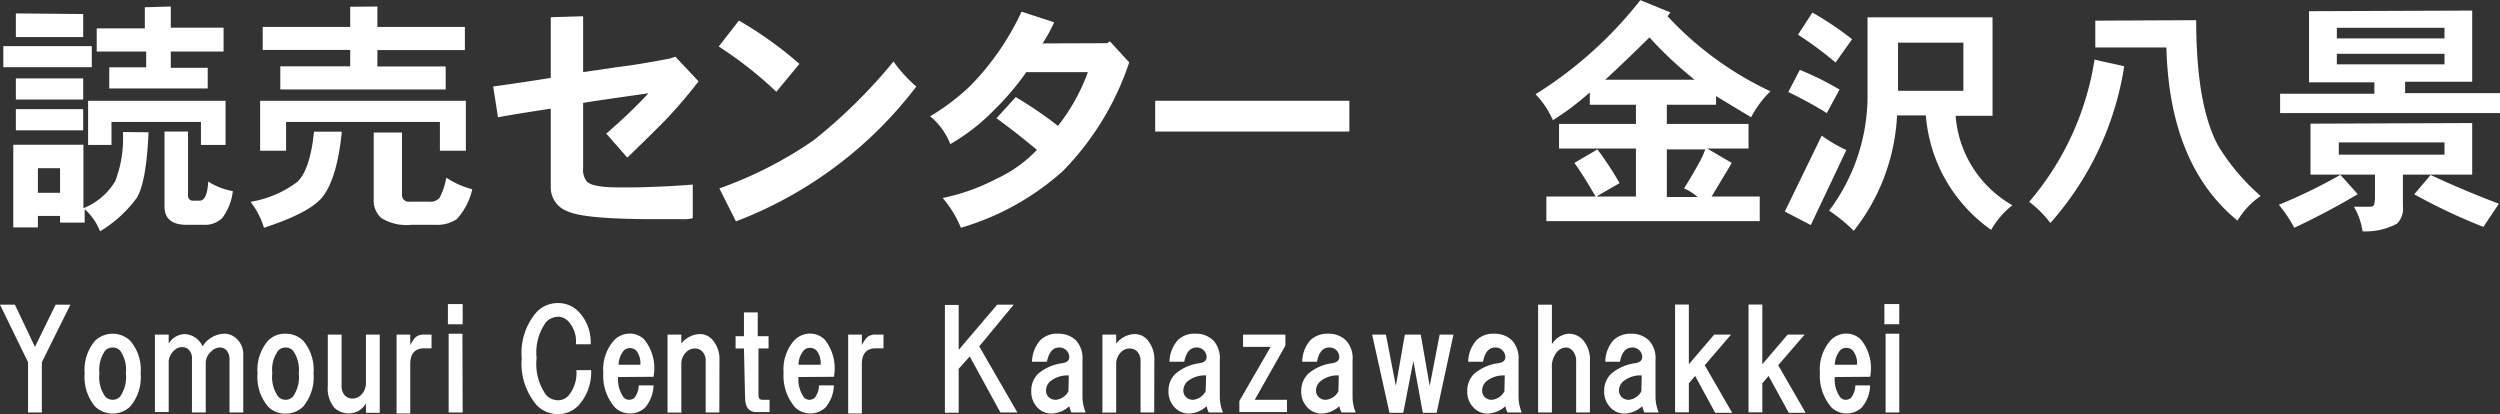 <svg id="レイヤー_1" data-name="レイヤー 1" xmlns="http://www.w3.org/2000/svg" viewBox="0 0 203.17 33.65"><rect x="0" y="0" width="203.17" height="33.65" fill="#333333" stroke="none"/><defs><style>.cls-1{fill:#fff;}</style></defs><path class="cls-1" d="M860,526.56v1.71h-7.19v-1.71Zm4.61,7q-.17,4-.94,5.31a10.24,10.24,0,0,1-3,2.74,4.59,4.59,0,0,0-1.25-1.8v1.09h-2v-.54h-1.8v.93h-2v-6.72h5.7v5.16a5.29,5.29,0,0,0,2.58-2.19,9.65,9.65,0,0,0,.63-4Zm-5.31-9.61v1.87h-5.47V523.9Zm0,5.23v1.72h-5.47v-1.72Zm0,2.5v1.72h-5.47v-1.72Zm-3.68,6.8h1.8v-2h-1.8ZM870.87,531v3.59h-2v-1.87h-7.27v1.87H859.7V531Zm-4.45-7.66v1.72h4.29V527h-4.29v1.32h3V530h-8v-1.72h3V527H860.4v-1.88h3.91v-1.72Zm1.4,10.16v5.16a.41.41,0,0,0,.47.46h.47c.41,0,.65-.52.7-1.56a5.35,5.35,0,0,0,2,.78,4.44,4.44,0,0,1-.86,2.19,2,2,0,0,1-1.49.55h-1.4c-1.2,0-1.8-.5-1.8-1.49v-6.09Z" transform="translate(-852.54 -522.81)"/><path class="cls-1" d="M880.32,533.51q-.39,3.9-1.64,5.39-1.09,1.25-4.69,2.42a6.35,6.35,0,0,0-1.09-2.11,8.55,8.55,0,0,0,3.83-1.64c.67-.67,1.12-2,1.33-4.06ZM890.4,531v4.06h-2.11v-2.34h-12.5v2.34h-2.11V531Zm-7.19-7.66V525h7.11v1.88h-7.11v1.33h5.55v1.87H875.32V528.2H881v-1.33h-7.11V525H881v-1.64Zm2,10.24v5a.55.55,0,0,0,.63.62h1.56a1,1,0,0,0,.86-.31,5.46,5.46,0,0,0,.55-1.64,7,7,0,0,0,2.11.94,5.32,5.32,0,0,1-1.25,2.42,2.83,2.83,0,0,1-1.72.47h-2a3.88,3.88,0,0,1-2.42-.55,1.89,1.89,0,0,1-.62-1.48v-5.47Z" transform="translate(-852.54 -522.81)"/><path class="cls-1" d="M899.93,524.13v4.54l2.74-.4c1.25-.15,2.68-.39,4.29-.7l.47-.15,1.88,2a39.17,39.17,0,0,1-2.74,3.2q-.93.95-3.05,3l-1.71-1.95q2-1.73,3.43-3.28c-2.18.31-4,.57-5.31.78v5.31a1.5,1.5,0,0,0,.31,1.09c.32.32,1.18.47,2.58.47h1.41c1.92-.05,3.46-.13,4.61-.23v2.73a3.16,3.16,0,0,1-.94.08h-2.19q-5.62,0-7-.62a2.08,2.08,0,0,1-1.41-2.11v-6.25c-1.71.26-3.15.49-4.29.7l-.39-2.5c1.51-.21,3.07-.44,4.68-.7v-4.93Z" transform="translate(-852.54 -522.81)"/><path class="cls-1" d="M917.51,528l-1.88,2.27a31.52,31.52,0,0,0-4.68-3.68l1.64-2.11A31.68,31.68,0,0,1,917.51,528Zm9.53,1.8a33.3,33.3,0,0,1-14.69,11L911,538.12a32.53,32.53,0,0,0,7.66-3.91,42.84,42.84,0,0,0,6.49-6.4A11.77,11.77,0,0,0,927,529.84Z" transform="translate(-852.54 -522.81)"/><path class="cls-1" d="M942.51,526.32l.23-.15,1.57,1.71a23,23,0,0,1-5.39,8.83,21.43,21.43,0,0,1-8.29,4.61,9,9,0,0,0-1.48-2.42,16.61,16.61,0,0,0,4.37-1.56,10.68,10.68,0,0,0,3.29-2.35c-.94-.78-2-1.64-3.29-2.57l1.57-1.72a33.15,33.15,0,0,1,3.43,2.34,15.66,15.66,0,0,0,2.43-4.37h-5a22,22,0,0,1-2.66,3.12,16.18,16.18,0,0,1-3.52,2.73,5.53,5.53,0,0,0-1.64-2.26,18,18,0,0,0,3.29-2.5,21.65,21.65,0,0,0,4.14-6l2.65.86a12.66,12.66,0,0,1-.94,1.72Z" transform="translate(-852.54 -522.81)"/><path class="cls-1" d="M962.2,531v2.5H946.42V531Z" transform="translate(-852.54 -522.81)"/><path class="cls-1" d="M988.29,523.82l-.23.31a27.09,27.09,0,0,0,8.36,6.1,8.32,8.32,0,0,0-1.57,2.11L992,530.62v.7H988v1.56h6.64v2h-3.36l2,1.17-1.64,2.73h3.91v2H978.21v-2h4c-.63-1.09-1.2-2-1.72-2.73l1.87-1.1a27.59,27.59,0,0,1,1.8,2.74l-1.88,1.09h3.21v-3.9h-6.25v-2h6.25v-1.56h-3.75v-1a22.46,22.46,0,0,1-3,2.26,7.09,7.09,0,0,0-1.41-2.11,33.12,33.12,0,0,0,8.52-7.65ZM983,529.29h7.26a31,31,0,0,1-3.67-3.44C985.42,527,984.23,528.15,983,529.29Zm5,9.53h2.5a4.21,4.21,0,0,0-1.1-.7c.52-.83.91-1.51,1.18-2a6.72,6.72,0,0,0,.54-1.17H988Z" transform="translate(-852.54 -522.81)"/><path class="cls-1" d="M1002.59,535l-2.89,6.1-2.11-1.1,3-6.17A10.68,10.68,0,0,0,1002.59,535Zm-.55-4.92L1001,532a32.2,32.2,0,0,0-3.13-1.71l.94-1.8A23.11,23.11,0,0,1,1002,530.07Zm1-4.06-1.33,1.87a28.83,28.83,0,0,0-3.05-2.26l1.17-1.8A26.06,26.06,0,0,1,1003.06,526Zm3.67,6.17a16.4,16.4,0,0,1-3.52,9.38,12.86,12.86,0,0,0-2-1.64,15.54,15.54,0,0,0,3.12-9.61v-6.1h10.16v8h-3a9.15,9.15,0,0,0,4.61,7.27,6.82,6.82,0,0,0-1.72,2,12.55,12.55,0,0,1-5.31-9.3Zm.08-2h5.31v-3.91h-5.31Z" transform="translate(-852.54 -522.81)"/><path class="cls-1" d="M1025.17,528.2a24.92,24.92,0,0,1-6,12.73,9,9,0,0,0-1.72-1.72,23.22,23.22,0,0,0,5.31-11.56C1023.58,527.86,1024.38,528,1025.17,528.2Zm5.85-3.75q0,6.94,1.8,10.23a17.62,17.62,0,0,0,3.44,4.06,6.23,6.23,0,0,0-1.88,2q-5.54-4.53-5.78-14.07h-5.78v-2.18Z" transform="translate(-852.54 -522.81)"/><path class="cls-1" d="M1044.15,538.59q-2.51,1.49-5.16,2.73a11.08,11.08,0,0,0-1.25-1.87,43.28,43.28,0,0,0,5-2.43Zm9.3-14.92v5.78H1048v.93h7.73V532h-17.89v-1.57h7.66v-.93h-5.31v-5.78Zm0,9.14V537h-5.63v2.57a1.73,1.73,0,0,1-.47,1.41,5.38,5.38,0,0,1-2.81.63,5.55,5.55,0,0,0-.7-2H1045c.26,0,.41,0,.47-.15a2.15,2.15,0,0,0,.08-.63V537h-5.24v-4.14Zm-11-6.88h8.75v-.86h-8.75Zm0,2.11h8.75v-.86h-8.75Zm.16,7.34h8.59v-1h-8.59Zm13,4-1.25,1.87a47.71,47.71,0,0,1-5.62-2.65l1.33-1.57Q1052.74,538.28,1055.63,539.37Z" transform="translate(-852.54 -522.81)"/><path class="cls-1" d="M855.94,556.33h-1.12v-4.08l-2.28-4.68h1.21l1.63,3.43,1.68-3.43h1.2l-2.32,4.68Z" transform="translate(-852.54 -522.81)"/><path class="cls-1" d="M860.28,550.49a2.07,2.07,0,0,1,2.83,0,3.59,3.59,0,0,1,.86,2.66,3.67,3.67,0,0,1-.86,2.71,2.07,2.07,0,0,1-2.83,0,3.72,3.72,0,0,1-.86-2.71A3.63,3.63,0,0,1,860.28,550.49Zm.81.81a2.69,2.69,0,0,0-.47,1.85,2.75,2.75,0,0,0,.47,1.89.87.87,0,0,0,.61.26.83.83,0,0,0,.6-.26,2.75,2.75,0,0,0,.47-1.89,2.69,2.69,0,0,0-.47-1.85.82.82,0,0,0-.6-.25A.85.85,0,0,0,861.09,551.3Z" transform="translate(-852.54 -522.81)"/><path class="cls-1" d="M870.72,549.93a1.42,1.42,0,0,1,1.07.43,1.72,1.72,0,0,1,.52,1.29v4.68h-1.12v-4.25a1.09,1.09,0,0,0-.26-.82.75.75,0,0,0-.55-.21,1,1,0,0,0-.69.34,1.23,1.23,0,0,0-.43.86v4.08h-1.12V552a1,1,0,0,0-.26-.77.75.75,0,0,0-.55-.21.85.85,0,0,0-.61.25,1.35,1.35,0,0,0-.47.86v4.17h-1.12V550h1.12v.73a1.59,1.59,0,0,1,1.29-.77,1.65,1.65,0,0,1,1.46,1A2.17,2.17,0,0,1,870.72,549.93Z" transform="translate(-852.54 -522.81)"/><path class="cls-1" d="M874.33,550.49a1.92,1.92,0,0,1,1.42-.56,2,2,0,0,1,1.42.56,3.63,3.63,0,0,1,.85,2.66,3.72,3.72,0,0,1-.85,2.71,2,2,0,0,1-1.42.56,1.92,1.92,0,0,1-1.42-.56,3.72,3.72,0,0,1-.86-2.71A3.63,3.63,0,0,1,874.33,550.49Zm.82.81a2.64,2.64,0,0,0-.48,1.85,2.69,2.69,0,0,0,.48,1.89.82.82,0,0,0,1.2,0,2.75,2.75,0,0,0,.47-1.89,2.69,2.69,0,0,0-.47-1.85.85.85,0,0,0-1.2,0Z" transform="translate(-852.54 -522.81)"/><path class="cls-1" d="M882.28,550h1.12v6.36h-1.12v-.77a1.57,1.57,0,0,1-1.38.81,1.62,1.62,0,0,1-1.2-.47,2.45,2.45,0,0,1-.52-1.76V550h1.12v4.13a1.11,1.11,0,0,0,.26.81.83.83,0,0,0,.6.26,1,1,0,0,0,.73-.3,1.34,1.34,0,0,0,.39-1Z" transform="translate(-852.54 -522.81)"/><path class="cls-1" d="M887.61,550v1.12H887c-.74,0-1.12.43-1.12,1.29v4h-1.11V550h1.11v.86a2.6,2.6,0,0,1,.43-.64,1,1,0,0,1,.65-.22Z" transform="translate(-852.54 -522.81)"/><path class="cls-1" d="M890.14,549.16h-1.2v-1.64h1.2Zm0,7.17H889v-6.4h1.12Z" transform="translate(-852.54 -522.81)"/><path class="cls-1" d="M899.59,548.17a3.54,3.54,0,0,1,.95,2.62h-1.2a2.38,2.38,0,0,0-.6-1.85,1.15,1.15,0,0,0-.82-.39,1.4,1.4,0,0,0-1,.43,4.2,4.2,0,0,0-.77,2.93,4.33,4.33,0,0,0,.77,3,1.36,1.36,0,0,0,1,.43,1.18,1.18,0,0,0,.82-.38,2.84,2.84,0,0,0,.64-2.07h1.2a4,4,0,0,1-1,2.84,2.27,2.27,0,0,1-1.67.73,2.37,2.37,0,0,1-1.76-.73,5.2,5.2,0,0,1-1.21-3.82,5.05,5.05,0,0,1,1.21-3.74,2.37,2.37,0,0,1,1.76-.73A2.27,2.27,0,0,1,899.59,548.17Z" transform="translate(-852.54 -522.81)"/><path class="cls-1" d="M902.77,553.45a2.57,2.57,0,0,0,.43,1.63.62.62,0,0,0,.43.22.69.69,0,0,0,.48-.17,1.73,1.73,0,0,0,.34-1h1.2a2.88,2.88,0,0,1-.68,1.8,1.8,1.8,0,0,1-2.45,0,3.92,3.92,0,0,1-.95-2.83,3.56,3.56,0,0,1,.86-2.62,1.77,1.77,0,0,1,1.29-.56,1.64,1.64,0,0,1,1.2.51,3.71,3.71,0,0,1,.73,3Zm1.81-1a1.66,1.66,0,0,0-.34-1.16.75.75,0,0,0-1,0,1.92,1.92,0,0,0-.43,1.16Z" transform="translate(-852.54 -522.81)"/><path class="cls-1" d="M911,556.33h-1.11v-4.12a1.12,1.12,0,0,0-.26-.82.83.83,0,0,0-.6-.26,1,1,0,0,0-.73.3,1.34,1.34,0,0,0-.39,1v3.91h-1.12V550h1.12v.73a2,2,0,0,1,1.46-.77,1.34,1.34,0,0,1,1,.39,2.37,2.37,0,0,1,.64,1.76Z" transform="translate(-852.54 -522.81)"/><path class="cls-1" d="M913,551.13h-.68v-1H913v-1.93h1.12v1.93H915v1h-.82v3.78q0,.39.3.39h.6v1H914c-.61,0-.91-.4-.91-1.2Z" transform="translate(-852.54 -522.81)"/><path class="cls-1" d="M917.43,553.45a2.51,2.51,0,0,0,.43,1.63.58.58,0,0,0,.43.22.66.66,0,0,0,.47-.17,1.73,1.73,0,0,0,.34-1h1.21a2.94,2.94,0,0,1-.69,1.8,1.8,1.8,0,0,1-2.45,0,3.92,3.92,0,0,1-.95-2.83,3.56,3.56,0,0,1,.86-2.62,1.79,1.79,0,0,1,1.29-.56,1.68,1.68,0,0,1,1.21.51,3.74,3.74,0,0,1,.73,3Zm1.8-1a1.61,1.61,0,0,0-.34-1.16.73.73,0,0,0-.52-.21.69.69,0,0,0-.51.21,1.86,1.86,0,0,0-.43,1.16Z" transform="translate(-852.54 -522.81)"/><path class="cls-1" d="M924.34,550v1.12h-.64c-.74,0-1.12.43-1.12,1.29v4h-1.11V550h1.11v.86a2.6,2.6,0,0,1,.43-.64,1,1,0,0,1,.65-.22Z" transform="translate(-852.54 -522.81)"/><path class="cls-1" d="M933.58,547.57h1.34l-2.8,3.39,3.1,5.37h-1.38l-2.49-4.55-.9,1v3.57h-1.12v-8.76h1.12v3.65Z" transform="translate(-852.54 -522.81)"/><path class="cls-1" d="M940,550.49a2.17,2.17,0,0,1,.51,1.59v3a3.37,3.37,0,0,0,.26,1.25h-1.16a3.36,3.36,0,0,1-.17-.51,2.27,2.27,0,0,1-1.42.6,1.57,1.57,0,0,1-1.16-.48,1.86,1.86,0,0,1-.51-1.37,1.9,1.9,0,0,1,.55-1.38,3.81,3.81,0,0,1,1.94-.86q.6-.08.6-.51a.79.79,0,0,0-.26-.56.76.76,0,0,0-.56-.21c-.51,0-.84.38-1,1.16h-1.21a2.73,2.73,0,0,1,.69-1.77,1.93,1.93,0,0,1,1.42-.51A2,2,0,0,1,940,550.49Zm-.6,2.83a2.23,2.23,0,0,0-1.51.48,1,1,0,0,0-.34.73.74.74,0,0,0,.21.55.82.82,0,0,0,.61.22,1.31,1.31,0,0,0,1-.69Z" transform="translate(-852.54 -522.81)"/><path class="cls-1" d="M946.34,556.33h-1.11v-4.12a1.12,1.12,0,0,0-.26-.82.83.83,0,0,0-.6-.26,1,1,0,0,0-.73.3,1.34,1.34,0,0,0-.39,1v3.91h-1.12V550h1.12v.73a2,2,0,0,1,1.46-.77,1.34,1.34,0,0,1,1,.39,2.37,2.37,0,0,1,.64,1.76Z" transform="translate(-852.54 -522.81)"/><path class="cls-1" d="M951.16,550.49a2.17,2.17,0,0,1,.51,1.59v3a3.37,3.37,0,0,0,.26,1.25h-1.16a2.52,2.52,0,0,1-.17-.51,2.27,2.27,0,0,1-1.42.6,1.57,1.57,0,0,1-1.16-.48,1.86,1.86,0,0,1-.52-1.37,1.91,1.91,0,0,1,.56-1.38,3.77,3.77,0,0,1,1.94-.86q.6-.08.6-.51a.79.79,0,0,0-.26-.56.76.76,0,0,0-.56-.21c-.51,0-.84.38-1,1.16h-1.2a2.73,2.73,0,0,1,.69-1.77,1.91,1.91,0,0,1,1.42-.51A2,2,0,0,1,951.16,550.49Zm-.6,2.83a2.23,2.23,0,0,0-1.51.48,1,1,0,0,0-.34.73.74.74,0,0,0,.21.55.81.81,0,0,0,.6.22,1.31,1.31,0,0,0,1-.69Z" transform="translate(-852.54 -522.81)"/><path class="cls-1" d="M954.51,555.3h2.62v1h-3.87v-.9L955.8,551h-2.24v-1H957v.9Z" transform="translate(-852.54 -522.81)"/><path class="cls-1" d="M961.94,550.49a2.13,2.13,0,0,1,.52,1.59v3a3.19,3.19,0,0,0,.26,1.25h-1.16a2.64,2.64,0,0,1-.18-.51,2.25,2.25,0,0,1-1.41.6,1.55,1.55,0,0,1-1.16-.48,1.82,1.82,0,0,1-.52-1.37,1.91,1.91,0,0,1,.56-1.38,3.73,3.73,0,0,1,1.93-.86q.6-.08.6-.51a.78.78,0,0,0-.81-.77c-.52,0-.85.38-1,1.16h-1.2a2.68,2.68,0,0,1,.68-1.77,2,2,0,0,1,1.42-.51A2,2,0,0,1,961.94,550.49Zm-.6,2.83a2.18,2.18,0,0,0-1.5.48,1,1,0,0,0-.35.73.71.71,0,0,0,.22.55.78.78,0,0,0,.6.22,1.29,1.29,0,0,0,1-.69Z" transform="translate(-852.54 -522.81)"/><path class="cls-1" d="M966.71,550H968l.73,4.17.81-4.17h1.12l-1.37,6.36h-1.12l-.77-4.21-.82,4.21h-1.12L964.05,550h1.12l.81,4.17Z" transform="translate(-852.54 -522.81)"/><path class="cls-1" d="M975.43,550.49a2.13,2.13,0,0,1,.52,1.59v3a3.37,3.37,0,0,0,.26,1.25h-1.16a2,2,0,0,1-.17-.51,2.27,2.27,0,0,1-1.42.6,1.55,1.55,0,0,1-1.16-.48,1.82,1.82,0,0,1-.52-1.37,1.91,1.91,0,0,1,.56-1.38,3.77,3.77,0,0,1,1.93-.86c.41-.05.61-.22.61-.51a.79.79,0,0,0-.26-.56.78.78,0,0,0-.56-.21c-.52,0-.85.38-1,1.16h-1.2a2.68,2.68,0,0,1,.69-1.77,1.91,1.91,0,0,1,1.41-.51A2,2,0,0,1,975.43,550.49Zm-.6,2.83a2.22,2.22,0,0,0-1.5.48,1,1,0,0,0-.34.73.74.74,0,0,0,.21.55.78.78,0,0,0,.6.22,1.29,1.29,0,0,0,1-.69Z" transform="translate(-852.54 -522.81)"/><path class="cls-1" d="M978.66,556.33h-1.12v-8.76h1.12v3.22a1.74,1.74,0,0,1,1.37-.86,1.56,1.56,0,0,1,1.12.47,2.45,2.45,0,0,1,.6,1.81v4.12h-1.12v-4.12a1.23,1.23,0,0,0-.3-.91.73.73,0,0,0-.51-.25,1,1,0,0,0-.69.3,1.82,1.82,0,0,0-.47,1.37Z" transform="translate(-852.54 -522.81)"/><path class="cls-1" d="M986.56,550.49a2.13,2.13,0,0,1,.52,1.59v3a3.37,3.37,0,0,0,.26,1.25h-1.16a2.64,2.64,0,0,1-.18-.51,2.25,2.25,0,0,1-1.41.6,1.55,1.55,0,0,1-1.16-.48,1.82,1.82,0,0,1-.52-1.37,1.91,1.91,0,0,1,.56-1.38,3.77,3.77,0,0,1,1.93-.86q.6-.08.6-.51a.78.78,0,0,0-.81-.77c-.52,0-.85.38-1,1.16H983a2.68,2.68,0,0,1,.68-1.77,2,2,0,0,1,1.42-.51A2,2,0,0,1,986.56,550.49Zm-.6,2.83a2.2,2.2,0,0,0-1.5.48,1,1,0,0,0-.35.73.75.75,0,0,0,.22.55.78.78,0,0,0,.6.22,1.29,1.29,0,0,0,1-.69Z" transform="translate(-852.54 -522.81)"/><path class="cls-1" d="M991.85,550h1.37l-2.14,2.49,2.23,3.87h-1.38l-1.63-3-.51.6v2.36h-1.12v-8.76h1.12v4.85Z" transform="translate(-852.54 -522.81)"/><path class="cls-1" d="M997.82,550h1.38l-2.15,2.49,2.23,3.87h-1.37l-1.64-3-.51.6v2.36h-1.12v-8.76h1.12v4.85Z" transform="translate(-852.54 -522.81)"/><path class="cls-1" d="M1001.65,553.45a2.45,2.45,0,0,0,.43,1.63.58.58,0,0,0,.42.22.67.67,0,0,0,.48-.17,1.73,1.73,0,0,0,.34-1h1.2a2.88,2.88,0,0,1-.68,1.8,1.8,1.8,0,0,1-2.45,0,3.92,3.92,0,0,1-.95-2.83,3.56,3.56,0,0,1,.86-2.62,1.77,1.77,0,0,1,1.29-.56,1.64,1.64,0,0,1,1.2.51,3.67,3.67,0,0,1,.73,3Zm1.8-1a1.61,1.61,0,0,0-.34-1.16.73.73,0,0,0-.52-.21.69.69,0,0,0-.51.21,1.86,1.86,0,0,0-.43,1.16Z" transform="translate(-852.54 -522.81)"/><path class="cls-1" d="M1006.89,549.16h-1.21v-1.64h1.21Zm0,7.17h-1.11v-6.4h1.11Z" transform="translate(-852.54 -522.81)"/></svg>
